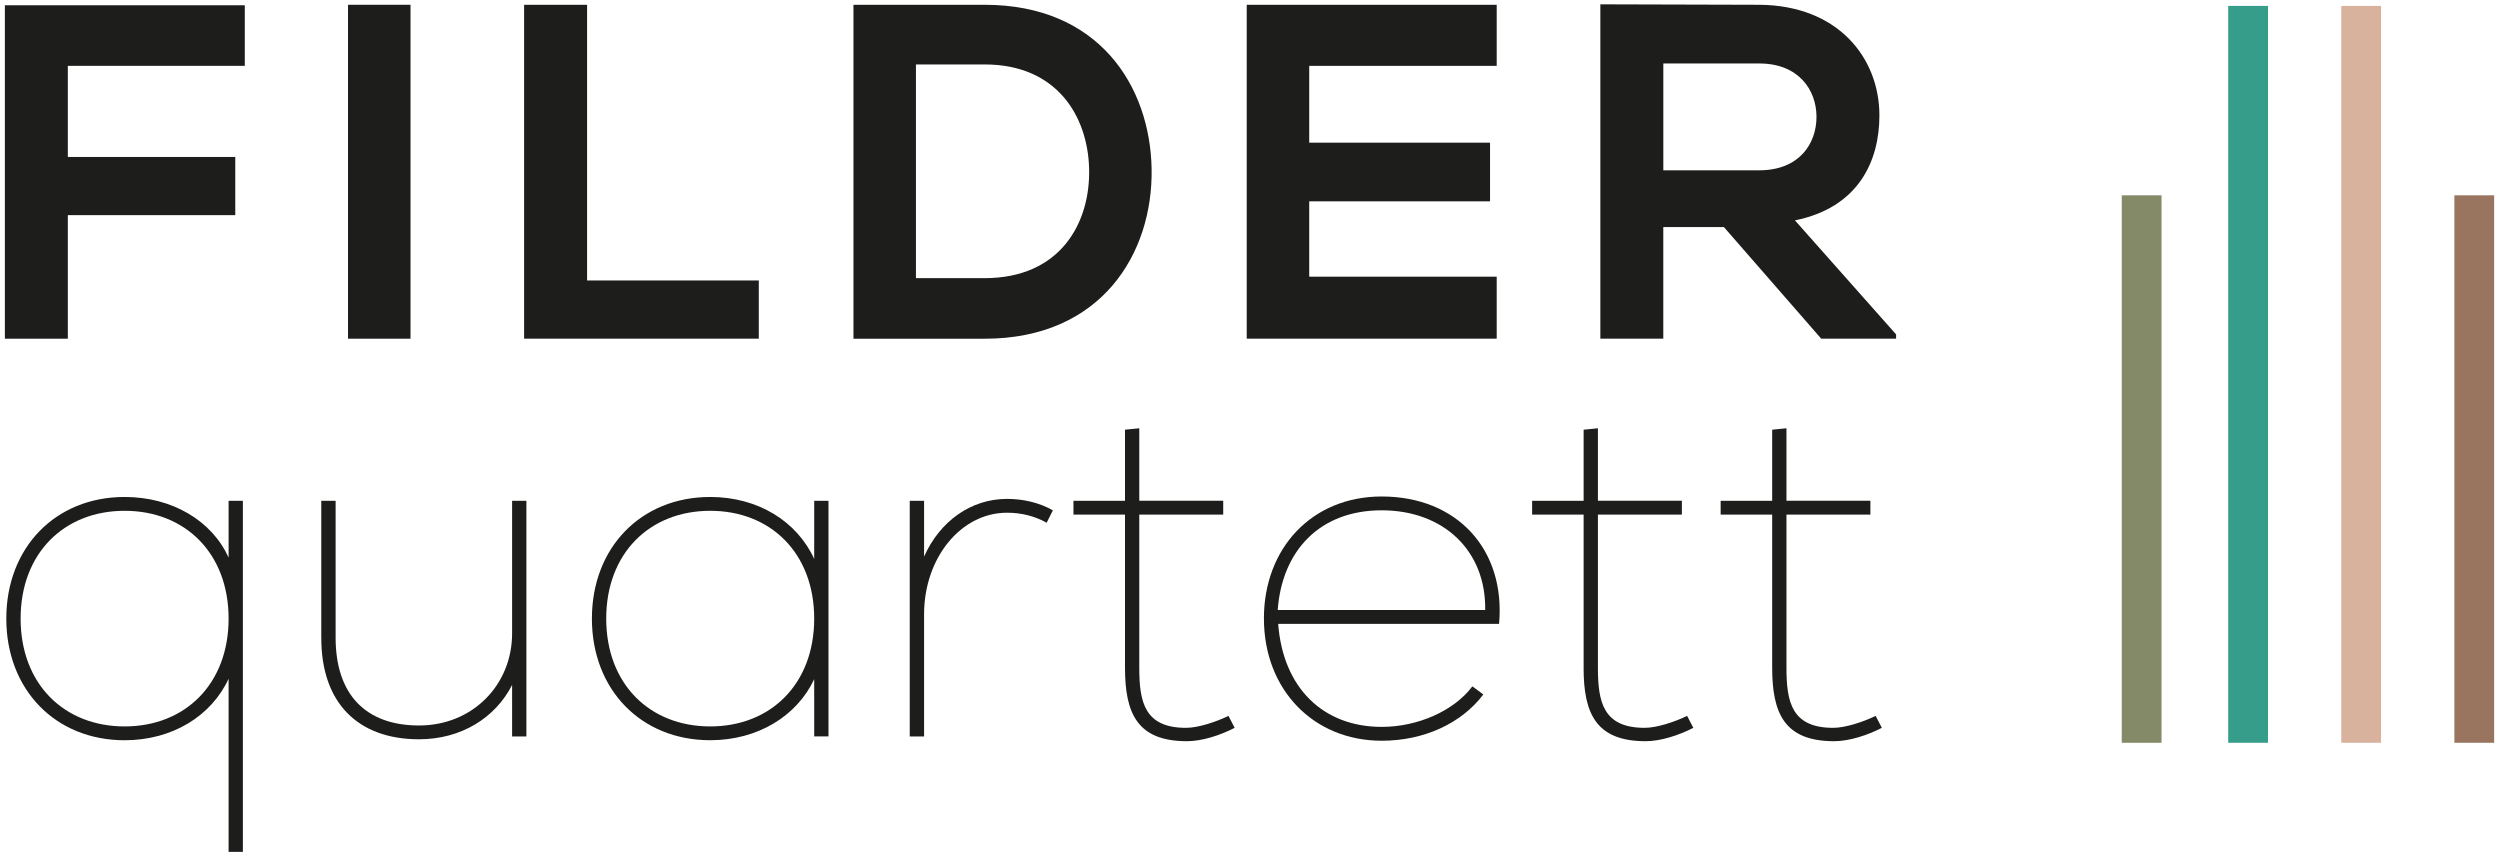<svg xmlns="http://www.w3.org/2000/svg" id="Ebene_3" viewBox="0 0 820.87 281.07"><defs><style>.cls-1{fill:#369d8b;}.cls-1,.cls-2,.cls-3,.cls-4,.cls-5{stroke-width:0px;}.cls-2{fill:#1d1d1b;}.cls-3{fill:#d8b29d;}.cls-4{fill:#99755f;}.cls-5{fill:#848a67;}</style></defs><path class="cls-2" d="M1.6,111.21V1.73h78.78v19.89H22.27v29.92h54.98v19.1H22.27v40.57H1.6Z"></path><path class="cls-2" d="M114.27,111.21V1.57h20.52v109.64h-20.52Z"></path><path class="cls-2" d="M192.77,1.57v90.53h56.38v19.11h-77.06V1.57h20.67Z"></path><path class="cls-2" d="M378.13,55.46c.47,27.72-16.45,55.76-54.83,55.76h-43.07V1.57h43.07c37.6,0,54.35,26.78,54.83,53.88ZM300.75,91.33h22.55c24.91,0,34.78-18.17,34.31-36.03-.47-17.07-10.5-34.14-34.31-34.14h-22.55v70.17Z"></path><path class="cls-2" d="M491.44,111.21h-82.08V1.57h82.08v20.05h-61.56v25.22h59.37v19.26h-59.37v24.75h61.56v20.36Z"></path><path class="cls-2" d="M622.59,111.21h-24.59l-31.96-36.65h-19.9v36.65h-20.67V1.42c17.4,0,34.78.15,52.16.15,25.84.16,39.47,17.39,39.47,36.34,0,15.04-6.9,30.23-27.73,34.45l33.21,37.44v1.41ZM546.15,20.84v35.08h31.49c13.16,0,18.8-8.77,18.8-17.54s-5.8-17.54-18.8-17.54h-31.49Z"></path><path class="cls-2" d="M75.06,279.71v-56.85c-5.64,12.22-18.48,20.2-34.14,20.2-22.71,0-38.85-16.6-38.85-39.94s16.13-39.94,38.85-39.94c15.66,0,28.66,7.83,34.14,19.89v-18.64h4.69v115.28h-4.69ZM40.92,238.52c19.88,0,34.14-13.94,34.14-35.4s-14.26-35.4-34.14-35.4-34.15,13.94-34.15,35.4,14.26,35.4,34.15,35.4Z"></path><path class="cls-2" d="M105.49,209.54v-45.11h4.71v44.96c0,18.63,9.87,28.82,27.41,28.82s30.54-13.31,30.54-30.23v-43.54h4.69v77.37h-4.69v-16.92c-5.48,10.81-16.76,17.85-30.54,17.85-20.2,0-32.11-12.06-32.11-33.2Z"></path><path class="cls-2" d="M194.35,203.12c0-23.34,16.13-39.94,38.85-39.94,15.66,0,28.5,7.98,34.14,20.36v-19.11h4.69v77.37h-4.69v-18.8c-5.64,12.06-18.48,20.05-34.14,20.05-22.71,0-38.85-16.6-38.85-39.94ZM233.2,238.52c19.88,0,34.14-13.94,34.14-35.4s-14.26-35.4-34.14-35.4-34.15,13.94-34.15,35.4,14.26,35.4,34.15,35.4Z"></path><path class="cls-2" d="M298.71,164.43h4.71v18.33c5.17-11.59,15.34-18.95,27.25-18.95,5.32,0,10.65,1.25,15.04,3.76l-2.04,4.07c-3.92-2.19-8.3-3.29-13-3.29-15.2,0-27.25,14.88-27.25,33.36v40.1h-4.71v-77.37Z"></path><path class="cls-2" d="M369.39,219.25v-50.28h-16.92v-4.54h16.92v-23.34l4.69-.47v23.8h27.56v4.54h-27.56v50.28c0,11.28,1.72,19.74,15.35,19.74,3.92,0,9.71-1.88,13.94-3.92l2.03,3.92c-4.86,2.51-10.8,4.39-15.66,4.39-16.29,0-20.35-9.09-20.35-24.12Z"></path><path class="cls-2" d="M415,203.12c0-23.18,15.81-40.1,38.68-40.1,24.75,0,40.72,17.39,38.54,41.82h-72.53c1.57,20.99,14.73,33.83,33.99,33.83,11.91,0,23.81-5.32,29.77-13.31l3.6,2.66c-7.21,9.56-19.58,15.2-33.36,15.2-22.39,0-38.68-16.76-38.68-40.1ZM487.66,200.3c.32-19.42-13.62-32.74-33.99-32.74s-32.72,13.31-34.14,32.74h68.13Z"></path><path class="cls-2" d="M519.98,219.25v-50.28h-16.91v-4.54h16.91v-23.34l4.69-.47v23.8h27.57v4.54h-27.57v50.28c0,11.28,1.73,19.74,15.35,19.74,3.92,0,9.71-1.88,13.94-3.92l2.04,3.92c-4.86,2.51-10.81,4.39-15.66,4.39-16.3,0-20.37-9.09-20.37-24.12Z"></path><path class="cls-2" d="M581.89,219.25v-50.28h-16.92v-4.54h16.92v-23.34l4.69-.47v23.8h27.56v4.54h-27.56v50.28c0,11.28,1.72,19.74,15.35,19.74,3.92,0,9.71-1.88,13.94-3.92l2.03,3.92c-4.86,2.51-10.8,4.39-15.66,4.39-16.29,0-20.35-9.09-20.35-24.12Z"></path><rect class="cls-5" x="696.67" y="64.13" width="13.06" height="179.76"></rect><rect class="cls-1" x="731.63" y="1.94" width="13.06" height="241.95"></rect><rect class="cls-3" x="768.75" y="1.94" width="13.06" height="241.95"></rect><rect class="cls-4" x="805.89" y="64.13" width="13.06" height="179.76"></rect></svg>